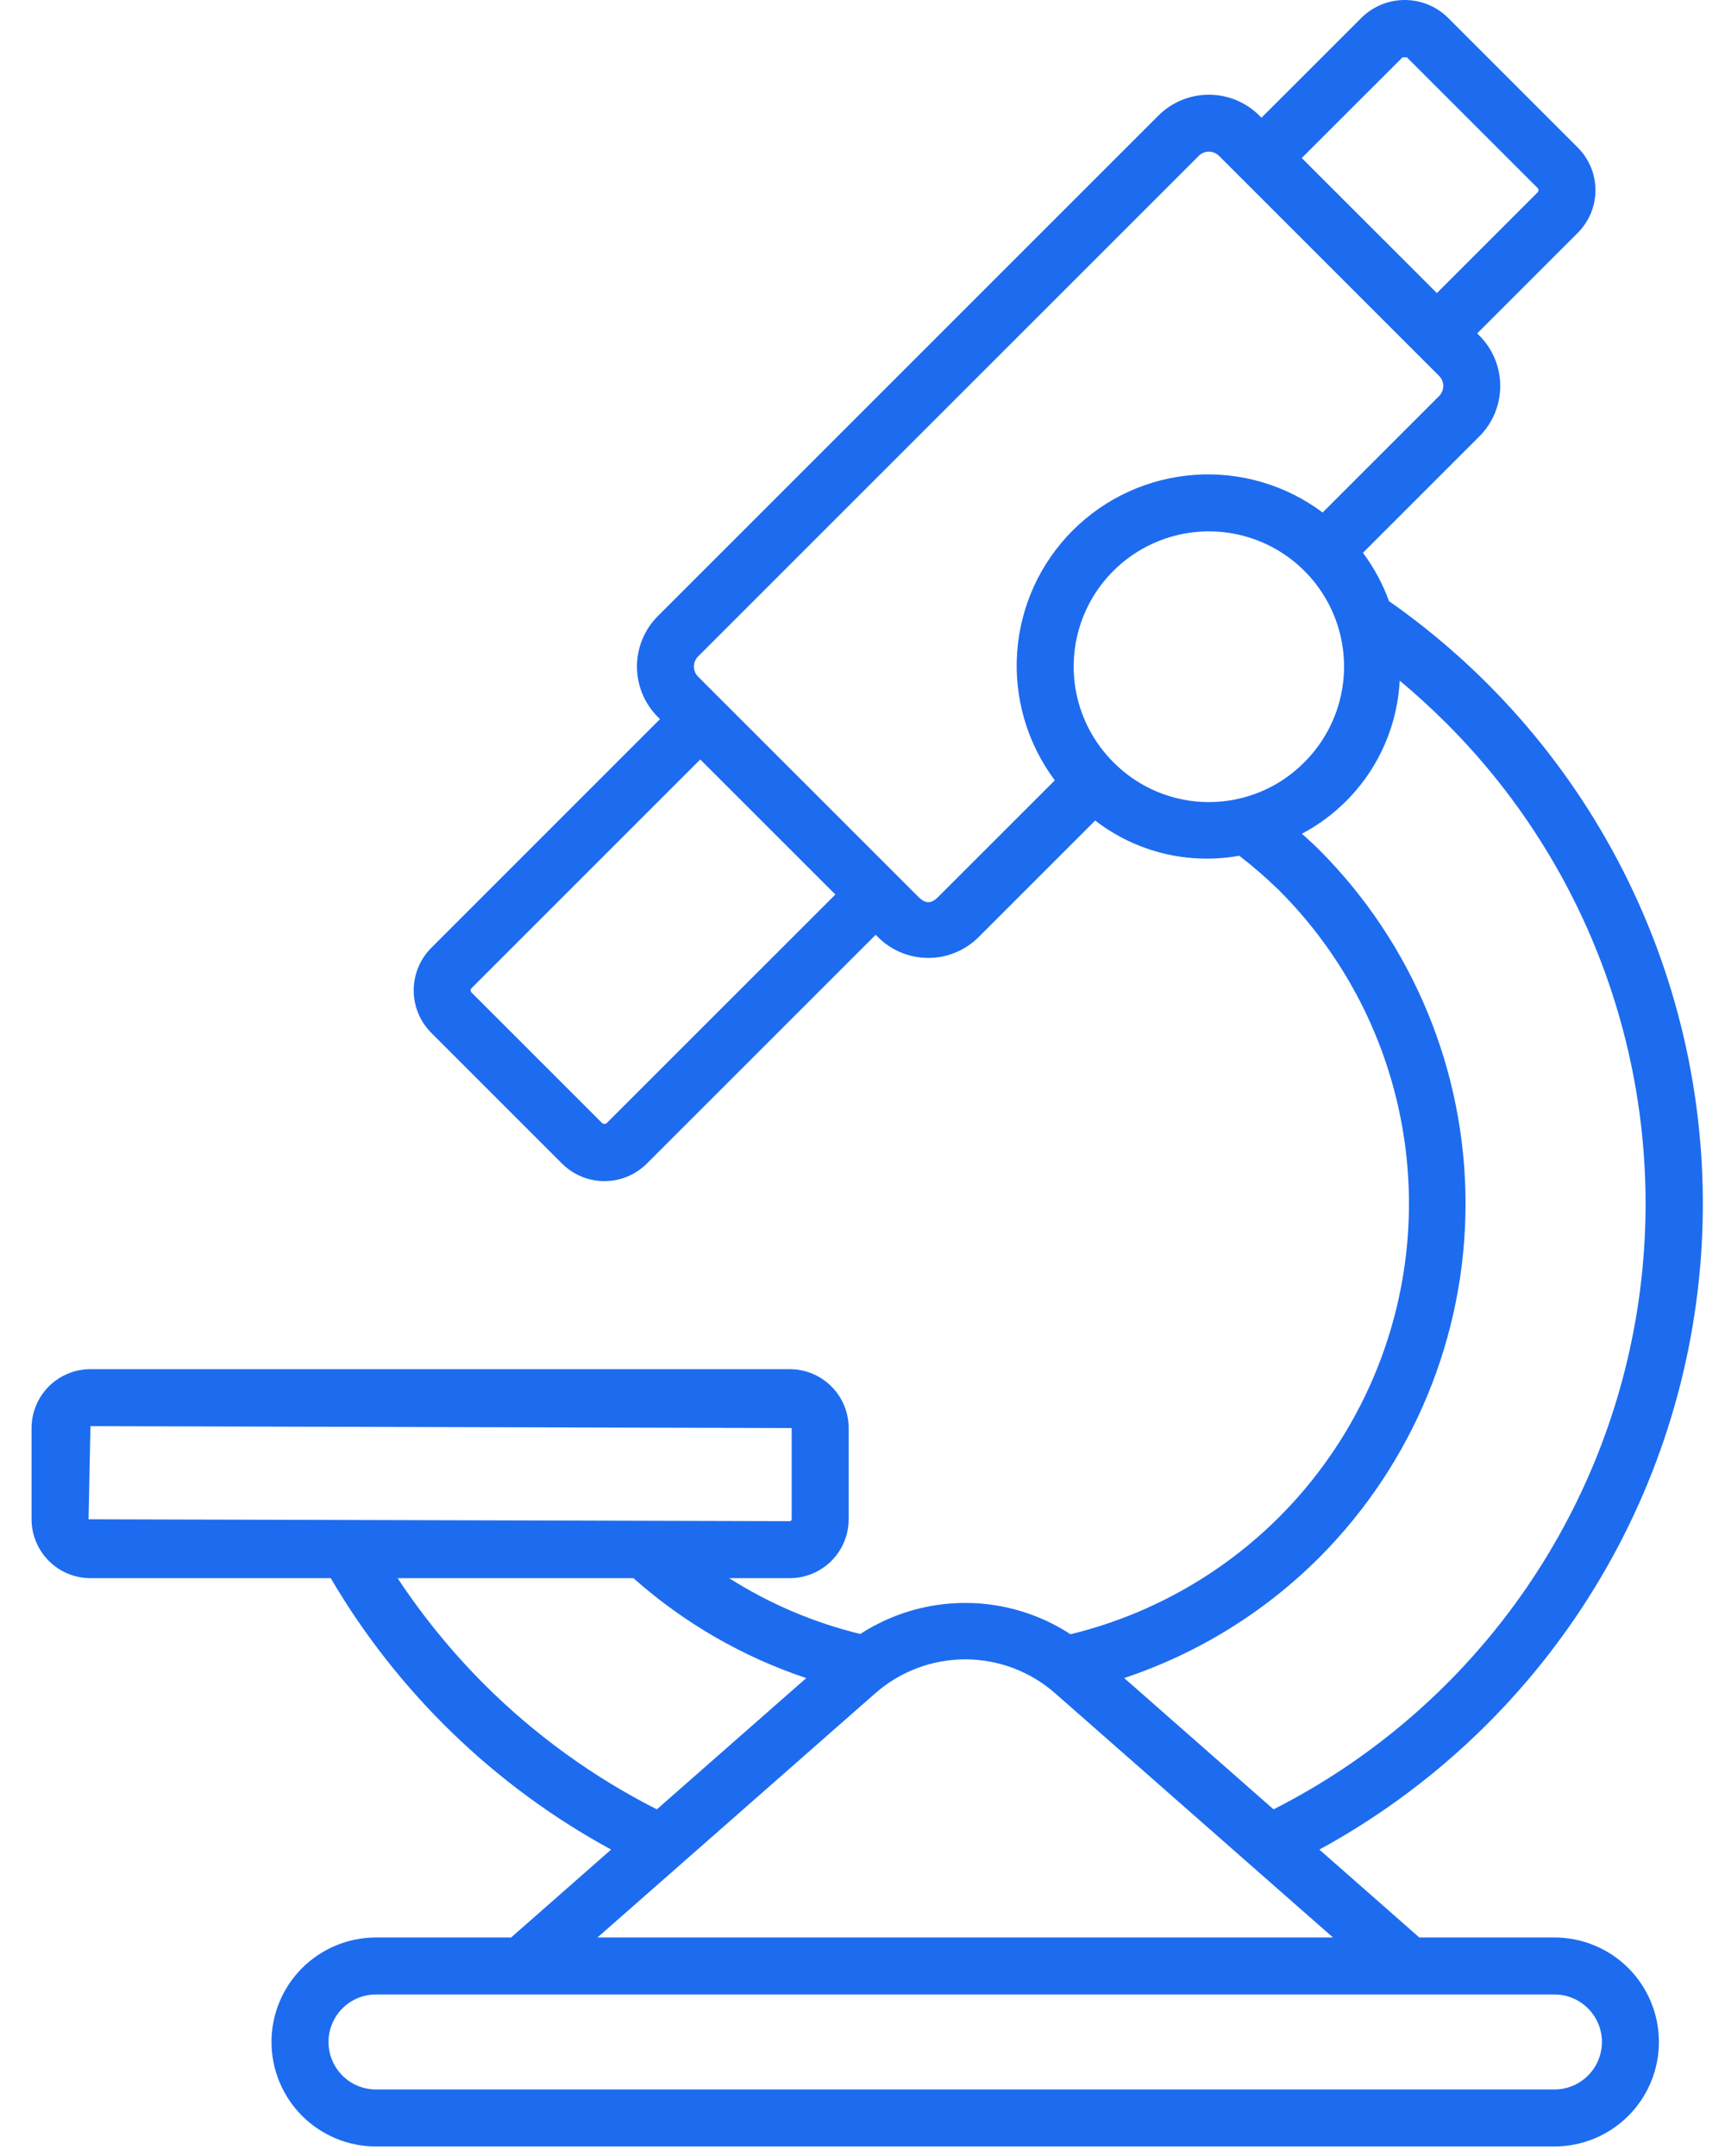 <svg width="52" height="65" viewBox="0 0 52 65" fill="none" xmlns="http://www.w3.org/2000/svg">
<path d="M46.858 58.412H42.785L39.772 55.762C43.086 53.955 45.884 51.332 47.901 48.141C49.919 44.95 51.088 41.296 51.298 37.527C51.508 33.758 50.753 29.997 49.103 26.602C47.453 23.206 44.964 20.288 41.871 18.123C41.682 17.602 41.417 17.111 41.086 16.666L44.596 13.156C44.999 12.753 45.225 12.207 45.225 11.637C45.225 11.067 44.999 10.521 44.596 10.118L44.53 10.051L47.566 7.015C47.905 6.675 48.095 6.214 48.095 5.733C48.095 5.253 47.904 4.792 47.565 4.452L43.627 0.514C43.282 0.184 42.823 0 42.346 0C41.868 0 41.409 0.184 41.064 0.514L38.027 3.549L37.961 3.483C37.557 3.081 37.011 2.855 36.441 2.855C35.872 2.855 35.326 3.081 34.922 3.483L19.828 18.577C19.426 18.98 19.201 19.526 19.201 20.096C19.201 20.665 19.427 21.211 19.829 21.615L19.895 21.681L13.001 28.576C12.662 28.916 12.471 29.377 12.471 29.858C12.471 30.338 12.662 30.799 13.001 31.139L16.939 35.077C17.107 35.246 17.307 35.38 17.527 35.471C17.747 35.562 17.983 35.609 18.221 35.609C18.459 35.609 18.695 35.562 18.915 35.471C19.134 35.38 19.334 35.246 19.502 35.077L26.397 28.183L26.464 28.25C26.663 28.45 26.9 28.608 27.161 28.716C27.421 28.825 27.701 28.88 27.983 28.88C28.265 28.88 28.544 28.825 28.805 28.716C29.066 28.608 29.303 28.45 29.502 28.25L33.014 24.738C33.623 25.209 34.325 25.547 35.073 25.73C35.821 25.912 36.599 25.936 37.357 25.799C37.775 26.121 38.173 26.467 38.551 26.835C40.23 28.511 41.433 30.604 42.035 32.898C42.638 35.193 42.618 37.606 41.978 39.891C41.339 42.175 40.103 44.248 38.397 45.897C36.69 47.545 34.576 48.709 32.271 49.27C31.329 48.655 30.228 48.327 29.103 48.326C27.978 48.324 26.877 48.65 25.933 49.262C24.532 48.92 23.197 48.352 21.98 47.579H23.808C24.279 47.579 24.73 47.391 25.063 47.059C25.395 46.726 25.583 46.274 25.583 45.804V43.053C25.583 42.583 25.395 42.132 25.063 41.799C24.73 41.466 24.279 41.279 23.808 41.278H2.727C2.256 41.278 1.805 41.466 1.472 41.798C1.139 42.131 0.952 42.583 0.951 43.053V45.804C0.952 46.274 1.139 46.726 1.472 47.059C1.805 47.392 2.256 47.579 2.727 47.579H9.97C11.991 51.024 14.913 53.853 18.422 55.762L15.407 58.412H11.335C10.499 58.412 9.698 58.744 9.107 59.334C8.516 59.925 8.184 60.727 8.184 61.562C8.184 62.398 8.516 63.199 9.107 63.79C9.698 64.381 10.499 64.713 11.335 64.713H46.858C47.693 64.713 48.495 64.381 49.086 63.79C49.676 63.199 50.008 62.398 50.008 61.562C50.008 60.727 49.676 59.925 49.086 59.334C48.495 58.744 47.693 58.412 46.858 58.412ZM39.242 4.764L42.279 1.729H42.298C42.334 1.729 42.41 1.726 42.411 1.729L46.35 5.667C46.367 5.684 46.377 5.708 46.377 5.733C46.378 5.758 46.368 5.782 46.35 5.8L43.315 8.836L41.278 6.8L39.242 4.764ZM18.287 33.862C18.268 33.877 18.244 33.885 18.221 33.885C18.197 33.885 18.173 33.877 18.154 33.862L14.216 29.924C14.207 29.916 14.2 29.905 14.195 29.894C14.19 29.882 14.188 29.87 14.188 29.858C14.188 29.845 14.19 29.833 14.195 29.821C14.2 29.81 14.207 29.8 14.216 29.791L21.11 22.897L23.146 24.933L25.182 26.968L18.287 33.862ZM28.287 27.035C28.067 27.256 27.898 27.253 27.679 27.035L27.006 26.362L27.005 26.361L24.361 23.717L21.044 20.4C20.963 20.319 20.918 20.209 20.918 20.095C20.918 19.981 20.963 19.872 21.044 19.791L36.137 4.698C36.218 4.617 36.327 4.572 36.441 4.572C36.556 4.572 36.665 4.617 36.746 4.698L40.063 8.015L42.707 10.659L42.708 10.66L43.381 11.333C43.462 11.413 43.507 11.523 43.507 11.637C43.507 11.751 43.462 11.861 43.381 11.941L39.871 15.451C38.76 14.62 37.387 14.217 36.004 14.317C34.62 14.416 33.318 15.011 32.337 15.992C31.356 16.972 30.762 18.274 30.662 19.658C30.563 21.041 30.966 22.415 31.797 23.526L28.287 27.035ZM33.56 22.977C32.99 22.407 32.602 21.681 32.444 20.891C32.287 20.1 32.368 19.281 32.676 18.536C32.985 17.791 33.507 17.155 34.177 16.707C34.847 16.259 35.635 16.02 36.441 16.02C37.247 16.02 38.035 16.259 38.706 16.707C39.376 17.155 39.898 17.791 40.206 18.536C40.515 19.281 40.596 20.1 40.438 20.891C40.281 21.681 39.893 22.407 39.323 22.977C38.946 23.359 38.498 23.662 38.003 23.869C37.508 24.075 36.978 24.182 36.441 24.182C35.905 24.182 35.374 24.075 34.88 23.869C34.385 23.662 33.937 23.359 33.56 22.977ZM39.767 46.959C42.592 44.127 44.179 40.29 44.179 36.29C44.179 32.289 42.592 28.452 39.766 25.62C39.599 25.452 39.421 25.295 39.246 25.135C40.095 24.687 40.813 24.026 41.33 23.218C41.846 22.409 42.144 21.479 42.194 20.52C42.677 20.923 43.143 21.348 43.591 21.795C45.882 24.08 47.599 26.876 48.601 29.954C49.603 33.032 49.86 36.303 49.353 39.499C48.846 42.696 47.587 45.726 45.682 48.342C43.777 50.958 41.278 53.085 38.391 54.549L33.888 50.59C36.103 49.853 38.116 48.61 39.767 46.959ZM2.67 45.804L2.727 42.996L23.865 43.054V45.804C23.865 45.819 23.859 45.833 23.848 45.844C23.837 45.855 23.823 45.861 23.808 45.861L2.67 45.804ZM14.602 50.785C13.625 49.807 12.748 48.733 11.986 47.579H19.095C20.61 48.925 22.382 49.949 24.304 50.592L19.801 54.549C17.881 53.576 16.126 52.306 14.602 50.785ZM26.392 51.044C27.14 50.389 28.102 50.027 29.097 50.027C30.091 50.027 31.053 50.389 31.801 51.044L40.182 58.412H18.011L26.392 51.044ZM46.858 62.994H11.335C10.955 62.994 10.591 62.844 10.322 62.575C10.054 62.306 9.903 61.942 9.903 61.562C9.903 61.182 10.054 60.818 10.322 60.55C10.591 60.281 10.955 60.13 11.335 60.13H46.858C47.237 60.13 47.602 60.281 47.87 60.55C48.139 60.818 48.29 61.182 48.29 61.562C48.29 61.942 48.139 62.306 47.87 62.575C47.602 62.844 47.237 62.994 46.858 62.994Z" fill="#1D6CEF"/>
</svg>
